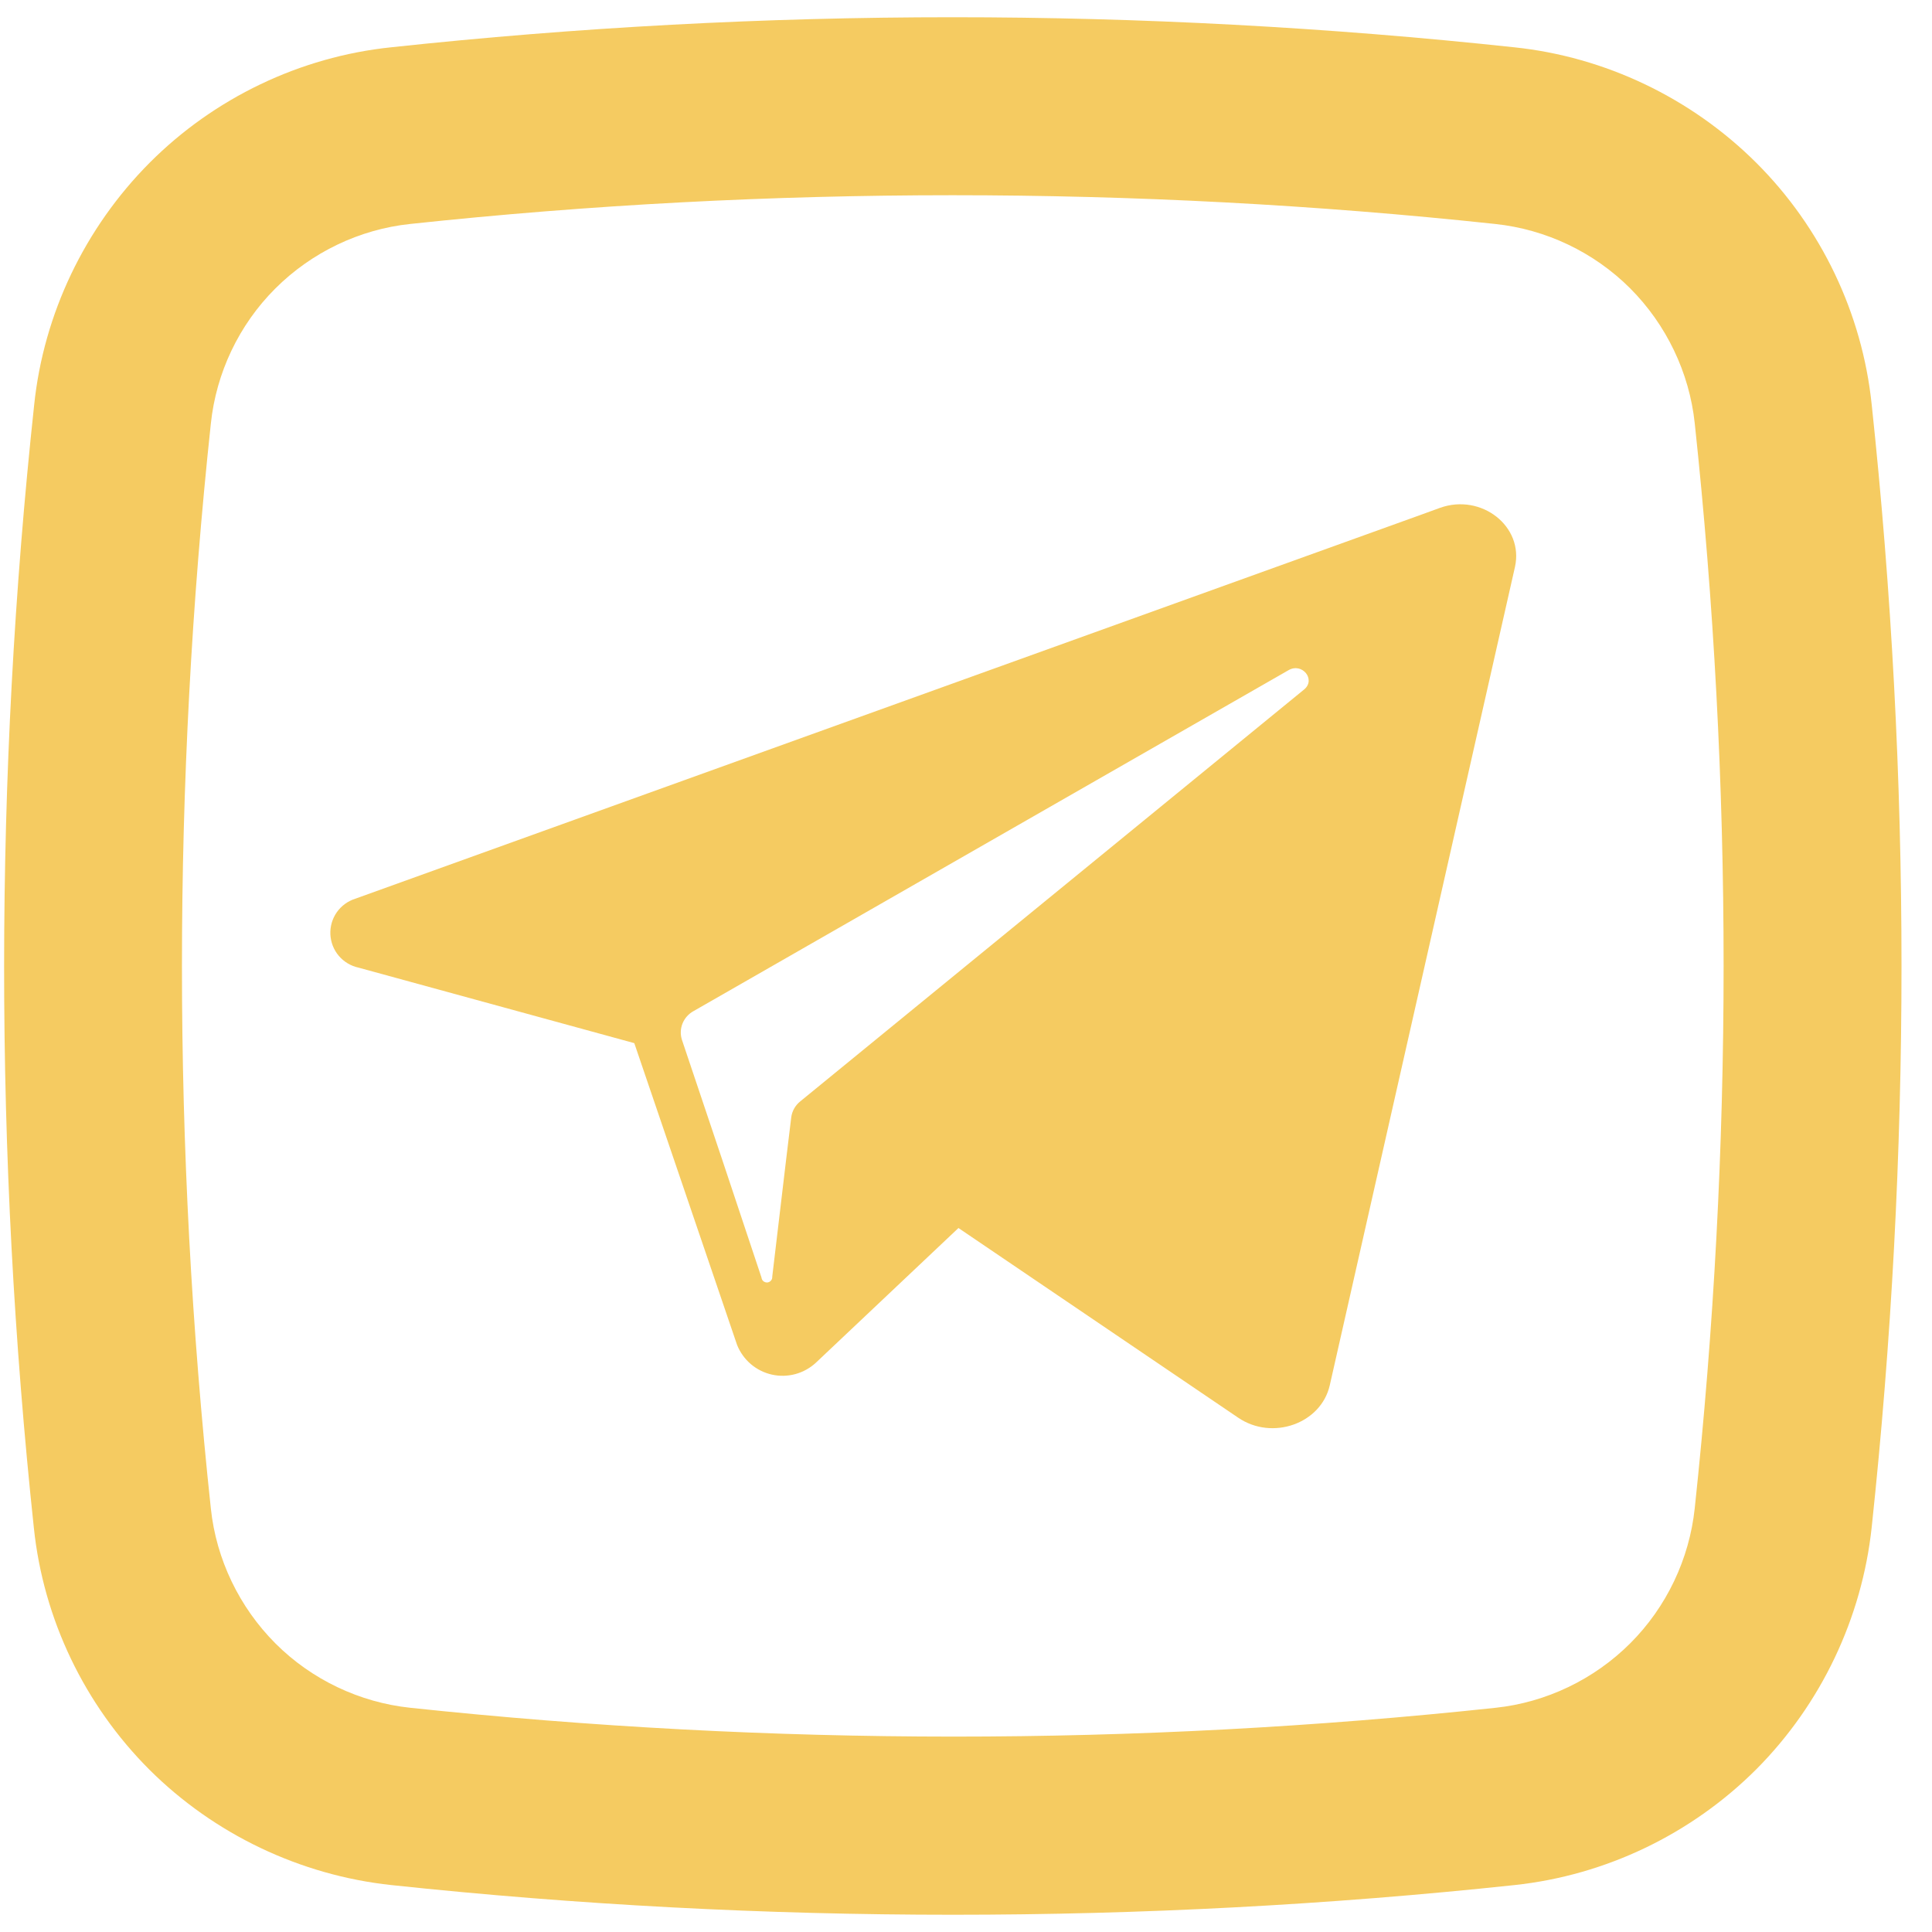 <?xml version="1.0" encoding="utf-8"?>
<svg xmlns="http://www.w3.org/2000/svg" fill="none" height="42" viewBox="0 0 42 42" width="42">
<path d="M31.305 11.04L30.879 11.195L7.728 19.536C7.564 19.587 7.421 19.691 7.322 19.831C7.224 19.971 7.174 20.141 7.182 20.312C7.19 20.484 7.254 20.648 7.365 20.779C7.477 20.91 7.628 21 7.796 21.036L13.789 22.677L16.024 29.239C16.089 29.4 16.191 29.542 16.323 29.655C16.455 29.767 16.612 29.845 16.781 29.883C16.95 29.921 17.126 29.916 17.293 29.871C17.46 29.825 17.614 29.739 17.74 29.621L20.836 26.696L26.915 30.818C27.658 31.325 28.718 30.95 28.908 30.115L32.934 12.325C33.131 11.443 32.203 10.719 31.305 11.04ZM28.35 14.989L17.398 23.942C17.29 24.028 17.219 24.152 17.201 24.289L17.091 25.198L16.788 27.753C16.791 27.784 16.781 27.815 16.761 27.838C16.741 27.862 16.712 27.877 16.681 27.88C16.65 27.882 16.619 27.872 16.595 27.852C16.571 27.832 16.557 27.803 16.554 27.772L15.703 25.219L14.825 22.606C14.787 22.489 14.792 22.362 14.838 22.248C14.885 22.134 14.969 22.039 15.078 21.98L28.01 14.57C28.308 14.396 28.612 14.774 28.35 14.989Z" fill="#F5CB61"/>
<path d="M20.716 41.625C16.636 41.625 12.563 41.412 8.509 40.98C6.53 40.768 4.661 39.878 3.25 38.473C1.838 37.062 0.943 35.199 0.736 33.214C-0.127 25.113 -0.127 16.895 0.743 8.8C0.949 6.822 1.845 4.953 3.25 3.541C4.655 2.13 6.524 1.234 8.503 1.028C16.604 0.157 24.815 0.157 32.916 1.028C34.895 1.234 36.764 2.13 38.176 3.535C39.587 4.94 40.483 6.809 40.689 8.794C41.553 16.895 41.553 25.106 40.689 33.201C40.477 35.18 39.587 37.049 38.182 38.461C36.771 39.872 34.908 40.768 32.923 40.98C28.875 41.412 24.796 41.625 20.716 41.625ZM20.709 4.244C16.772 4.244 12.827 4.45 8.915 4.869C7.813 4.985 6.769 5.488 5.983 6.274C5.196 7.06 4.7 8.104 4.584 9.206C3.746 17.037 3.746 24.971 4.584 32.795C4.7 33.897 5.203 34.941 5.989 35.728C6.775 36.514 7.819 37.01 8.922 37.126C16.752 37.958 24.686 37.964 32.51 37.126C33.612 37.01 34.657 36.508 35.443 35.721C36.229 34.935 36.725 33.891 36.842 32.789C37.679 24.958 37.679 17.024 36.842 9.2C36.725 8.098 36.223 7.054 35.437 6.267C34.65 5.481 33.606 4.985 32.504 4.869C28.592 4.45 24.648 4.244 20.709 4.244Z" fill="#F5CB61"/>
</svg>